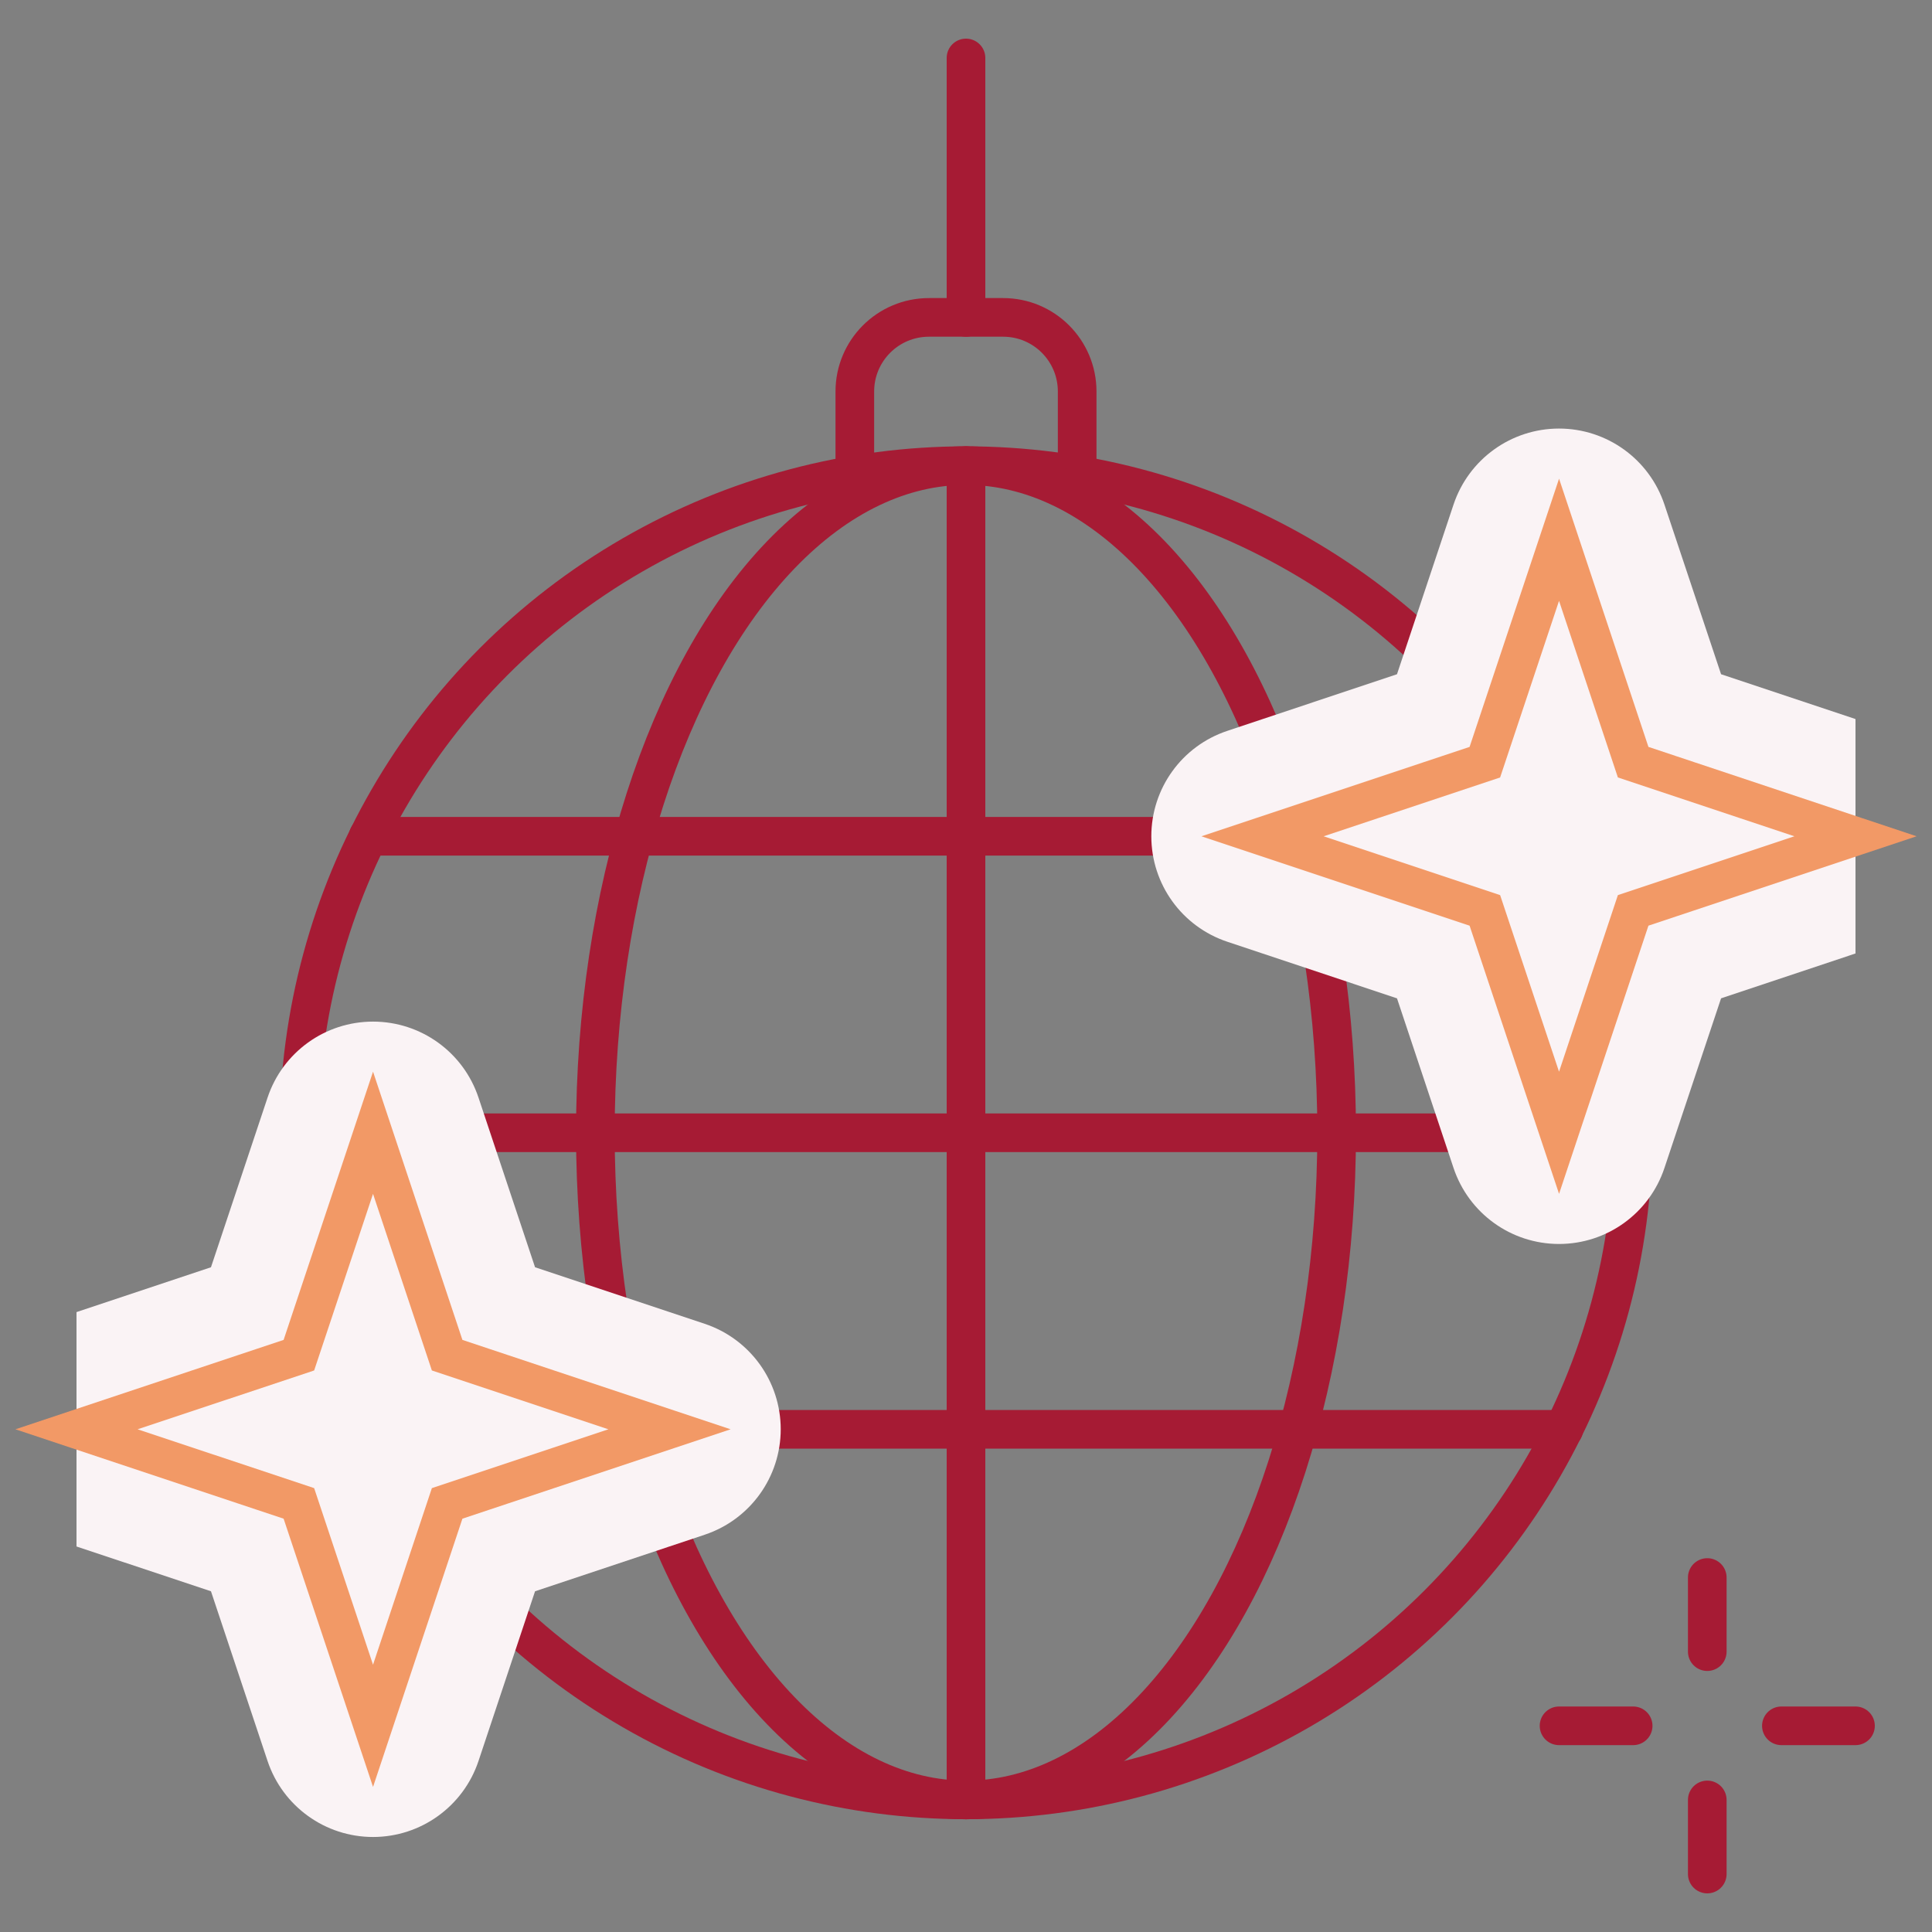 <?xml version="1.0" encoding="utf-8"?>
<!-- Generator: Adobe Illustrator 16.0.0, SVG Export Plug-In . SVG Version: 6.00 Build 0)  -->
<!DOCTYPE svg PUBLIC "-//W3C//DTD SVG 1.1//EN" "http://www.w3.org/Graphics/SVG/1.1/DTD/svg11.dtd">
<svg version="1.1" id="Calque_1" xmlns="http://www.w3.org/2000/svg" xmlns:xlink="http://www.w3.org/1999/xlink" x="0px" y="0px"
	 width="50px" height="50px" viewBox="0 0 50 50" enable-background="new 0 0 50 50" xml:space="preserve">
<rect x="0" y="0" width="50" height="50" fill="#808080" stroke="none"/>
<g>
	<g>
		
			<line fill="none" stroke="#A61B34" stroke-linecap="round" stroke-miterlimit="10" x1="48.02" y1="44.664" x2="46.102" y2="44.664"/>
		<g>
			<path fill="none" stroke="#A61B34" stroke-linecap="round" stroke-miterlimit="10" d="M22.123,12.278v-2.146
				c0-1.06,0.859-1.918,1.919-1.918h1.918c1.06,0,1.917,0.858,1.917,1.918v2.146"/>
			<circle fill="none" stroke="#A61B34" stroke-linecap="round" stroke-miterlimit="10" cx="25" cy="29.316" r="17.265"/>
			
				<ellipse fill="none" stroke="#A61B34" stroke-linecap="round" stroke-miterlimit="10" cx="25" cy="29.316" rx="9.592" ry="17.266"/>
			<line fill="none" stroke="#A61B34" stroke-linecap="round" stroke-miterlimit="10" x1="25" y1="8.215" x2="25" y2="1.5"/>
			<line fill="none" stroke="#A61B34" stroke-linecap="round" stroke-miterlimit="10" x1="25" y1="46.582" x2="25" y2="12.051"/>
			
				<line fill="none" stroke="#A61B34" stroke-linecap="round" stroke-miterlimit="10" x1="42.266" y1="29.316" x2="7.735" y2="29.316"/>
			
				<line fill="none" stroke="#A61B34" stroke-linecap="round" stroke-miterlimit="10" x1="40.471" y1="36.99" x2="9.531" y2="36.99"/>
			
				<line fill="none" stroke="#A61B34" stroke-linecap="round" stroke-miterlimit="10" x1="40.471" y1="21.643" x2="9.531" y2="21.643"/>
			
				<line fill="none" stroke="#A61B34" stroke-linecap="round" stroke-miterlimit="10" x1="42.266" y1="44.664" x2="40.348" y2="44.664"/>
		</g>
		
			<line fill="none" stroke="#A61B34" stroke-linecap="round" stroke-miterlimit="10" x1="44.184" y1="42.744" x2="44.184" y2="40.826"/>
		
			<line fill="none" stroke="#A61B34" stroke-linecap="round" stroke-miterlimit="10" x1="44.184" y1="48.5" x2="44.184" y2="46.582"/>
	</g>
	<path fill="#FAF3F5" d="M48.02,18.609l-3.479-1.16l-1.465-4.39c-0.391-1.175-1.49-1.968-2.729-1.968s-2.338,0.793-2.73,1.968
		l-1.463,4.39l-4.389,1.465c-1.178,0.391-1.969,1.49-1.969,2.729s0.791,2.338,1.969,2.73l4.389,1.464l1.463,4.389
		c0.393,1.177,1.492,1.968,2.73,1.968s2.338-0.791,2.729-1.968l1.465-4.389l3.479-1.161V18.609z"/>
	<path fill="#FAF3F5" d="M18.238,34.26l-4.391-1.464l-1.463-4.389c-0.392-1.177-1.491-1.968-2.73-1.968s-2.338,0.791-2.73,1.968
		L5.46,32.796l-3.48,1.161v6.066l3.48,1.159l1.464,4.391c0.392,1.175,1.491,1.968,2.73,1.968s2.338-0.793,2.73-1.968l1.463-4.391
		l4.391-1.464c1.174-0.391,1.967-1.49,1.967-2.729S19.412,34.652,18.238,34.26z"/>
	<g>
		<polygon fill="none" stroke="#F29966" stroke-linecap="round" stroke-miterlimit="10" points="48.02,21.643 42.266,19.725 
			40.348,13.969 38.428,19.725 32.674,21.643 38.428,23.561 40.348,29.316 42.266,23.561 		"/>
		<polygon fill="none" stroke="#F29966" stroke-linecap="round" stroke-miterlimit="10" points="17.327,36.99 11.572,35.072 
			9.654,29.316 7.735,35.072 1.98,36.99 7.735,38.908 9.654,44.664 11.572,38.908 		"/>
	</g>
</g>
</svg>
